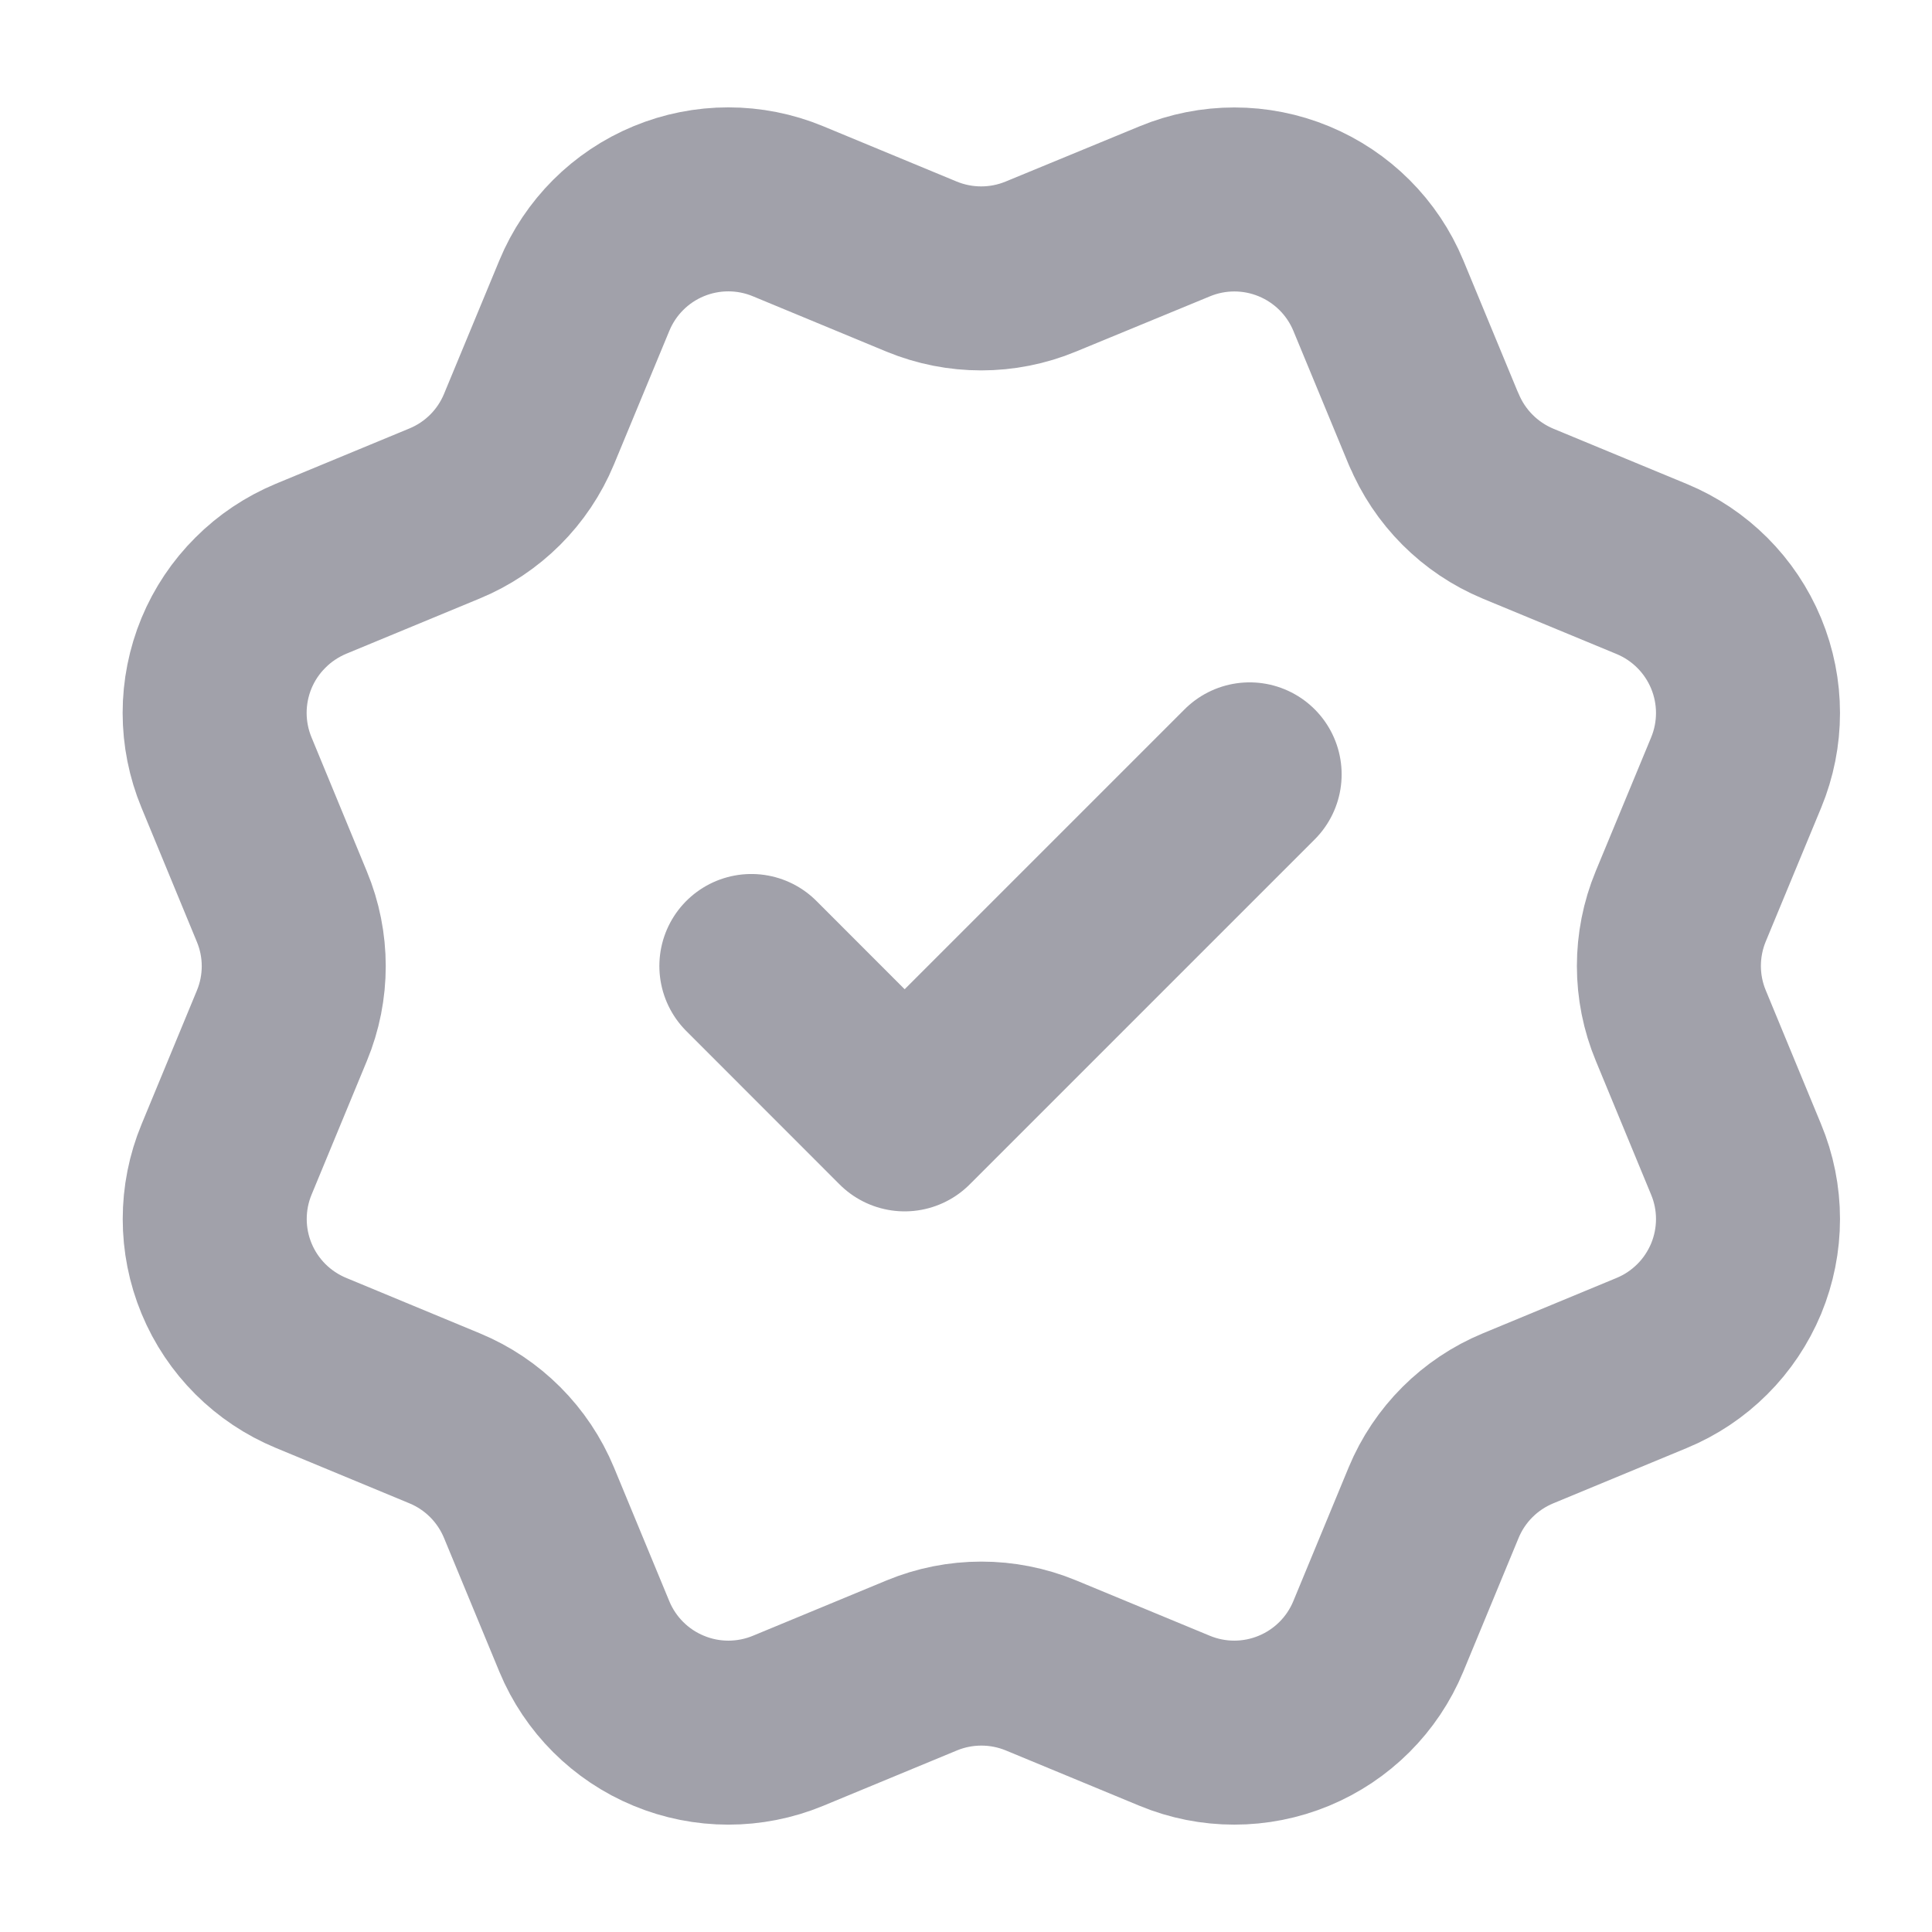 <svg width="21" height="21" viewBox="0 0 21 21" fill="none" xmlns="http://www.w3.org/2000/svg">
<path d="M8.167 10.5L9.833 12.167L13.583 8.417M15.584 4.665C15.756 5.08 16.085 5.41 16.5 5.583L17.954 6.185C18.369 6.357 18.699 6.687 18.871 7.102C19.043 7.517 19.043 7.983 18.871 8.398L18.269 9.851C18.097 10.267 18.097 10.734 18.27 11.149L18.87 12.601C18.956 12.807 19 13.027 19 13.25C19 13.473 18.956 13.693 18.871 13.899C18.785 14.104 18.661 14.291 18.503 14.448C18.346 14.605 18.159 14.73 17.953 14.815L16.5 15.417C16.085 15.589 15.755 15.918 15.583 16.333L14.981 17.788C14.809 18.203 14.479 18.532 14.064 18.704C13.649 18.876 13.183 18.876 12.768 18.704L11.314 18.102C10.899 17.931 10.433 17.931 10.018 18.103L8.564 18.705C8.149 18.876 7.683 18.876 7.269 18.704C6.854 18.533 6.524 18.203 6.352 17.789L5.75 16.334C5.578 15.919 5.249 15.589 4.834 15.417L3.38 14.814C2.965 14.642 2.635 14.313 2.463 13.898C2.291 13.483 2.291 13.017 2.463 12.602L3.064 11.149C3.236 10.734 3.236 10.268 3.063 9.853L2.462 8.397C2.377 8.192 2.333 7.971 2.333 7.749C2.333 7.526 2.377 7.306 2.462 7.1C2.547 6.895 2.672 6.708 2.83 6.551C2.987 6.393 3.174 6.269 3.379 6.183L4.833 5.581C5.247 5.41 5.577 5.081 5.749 4.667L6.352 3.212C6.524 2.797 6.853 2.468 7.268 2.296C7.683 2.124 8.15 2.124 8.565 2.296L10.018 2.898C10.433 3.069 10.899 3.069 11.314 2.897L12.769 2.297C13.184 2.125 13.65 2.125 14.065 2.297C14.48 2.469 14.81 2.798 14.982 3.213L15.584 4.668L15.584 4.665Z" stroke="#A1A1AA" stroke-width="2" stroke-linecap="round" stroke-linejoin="round"/>
</svg>
